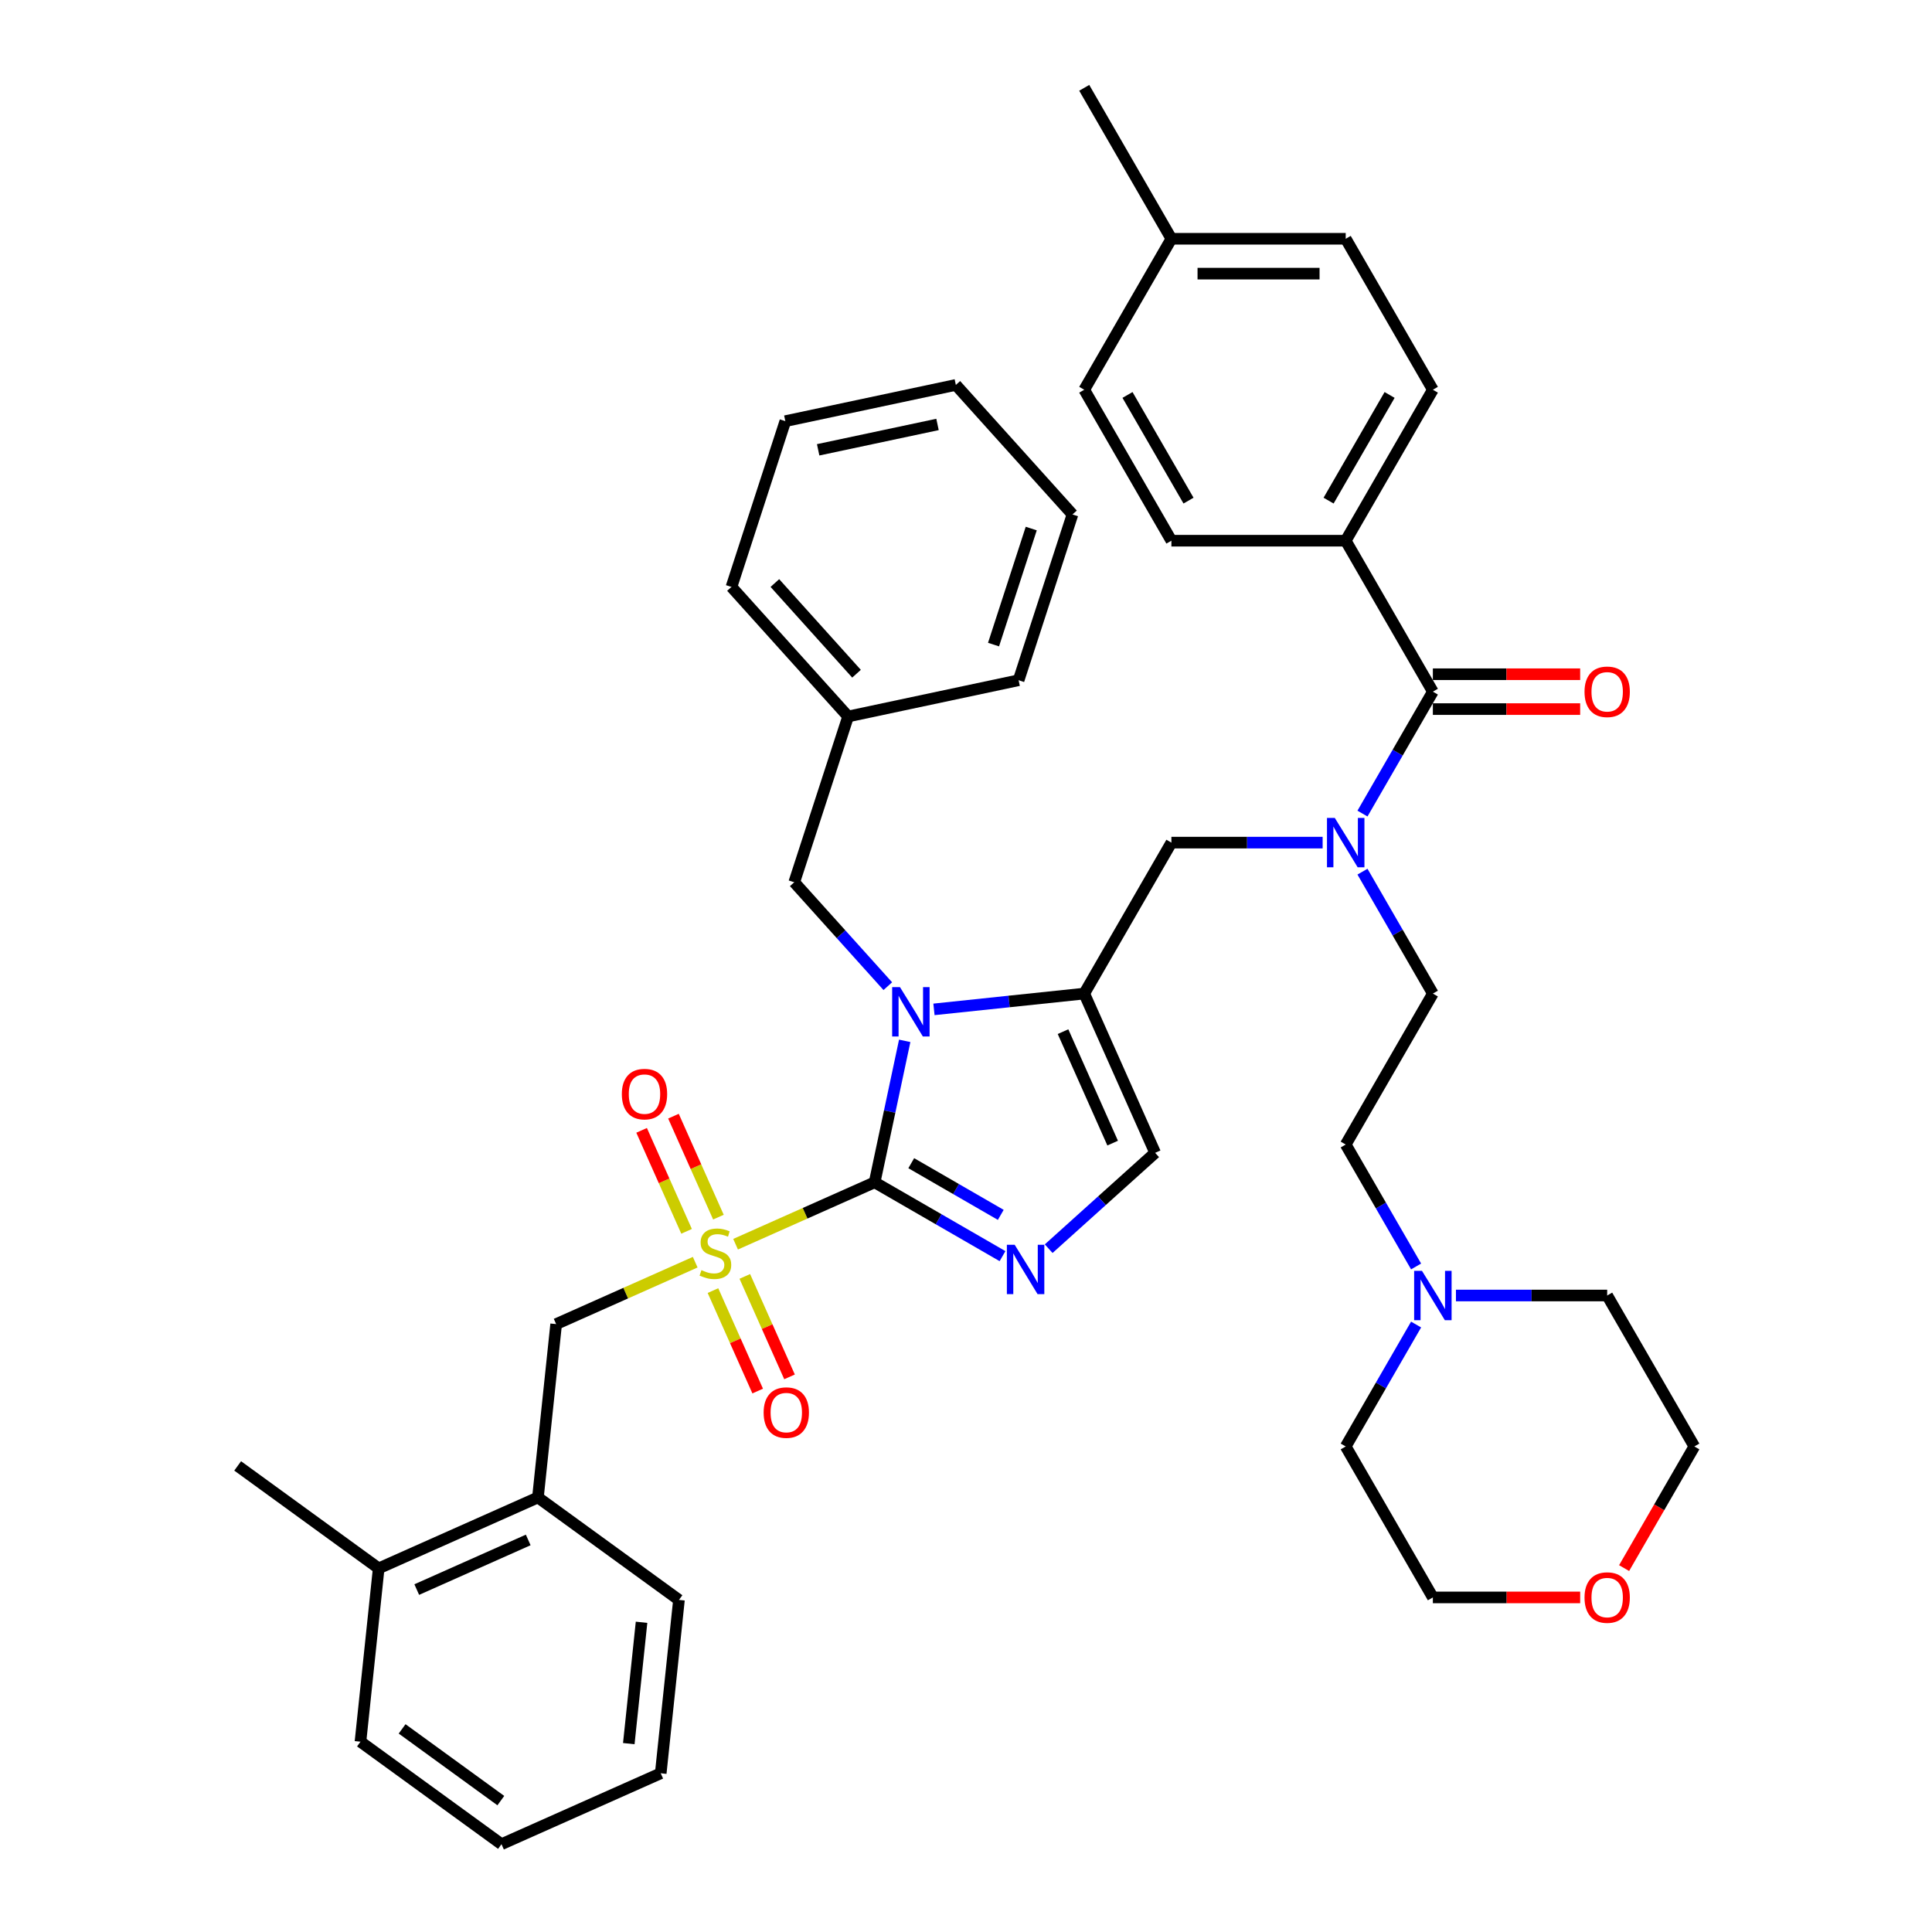 <?xml version='1.0' encoding='iso-8859-1'?>
<svg version='1.1' baseProfile='full'
              xmlns='http://www.w3.org/2000/svg'
                      xmlns:rdkit='http://www.rdkit.org/xml'
                      xmlns:xlink='http://www.w3.org/1999/xlink'
                  xml:space='preserve'
width='1000px' height='1000px' viewBox='0 0 1000 1000'>
<!-- END OF HEADER -->
<rect style='opacity:1.0;fill:#FFFFFF;stroke:none' width='1000' height='1000' x='0' y='0'> </rect>
<path class='bond-0' d='M 684.591,436.138 L 645.452,436.138' style='fill:none;fill-rule:evenodd;stroke:#0000FF;stroke-width:6px;stroke-linecap:butt;stroke-linejoin:miter;stroke-opacity:1' />
<path class='bond-0' d='M 645.452,436.138 L 606.312,436.138' style='fill:none;fill-rule:evenodd;stroke:#000000;stroke-width:6px;stroke-linecap:butt;stroke-linejoin:miter;stroke-opacity:1' />
<path class='bond-1' d='M 705.215,421.107 L 723.432,389.554' style='fill:none;fill-rule:evenodd;stroke:#0000FF;stroke-width:6px;stroke-linecap:butt;stroke-linejoin:miter;stroke-opacity:1' />
<path class='bond-1' d='M 723.432,389.554 L 741.649,358.002' style='fill:none;fill-rule:evenodd;stroke:#000000;stroke-width:6px;stroke-linecap:butt;stroke-linejoin:miter;stroke-opacity:1' />
<path class='bond-2' d='M 705.215,451.17 L 723.432,482.723' style='fill:none;fill-rule:evenodd;stroke:#0000FF;stroke-width:6px;stroke-linecap:butt;stroke-linejoin:miter;stroke-opacity:1' />
<path class='bond-2' d='M 723.432,482.723 L 741.649,514.275' style='fill:none;fill-rule:evenodd;stroke:#000000;stroke-width:6px;stroke-linecap:butt;stroke-linejoin:miter;stroke-opacity:1' />
<path class='bond-3' d='M 696.537,279.865 L 741.649,201.728' style='fill:none;fill-rule:evenodd;stroke:#000000;stroke-width:6px;stroke-linecap:butt;stroke-linejoin:miter;stroke-opacity:1' />
<path class='bond-3' d='M 687.676,259.122 L 719.255,204.426' style='fill:none;fill-rule:evenodd;stroke:#000000;stroke-width:6px;stroke-linecap:butt;stroke-linejoin:miter;stroke-opacity:1' />
<path class='bond-4' d='M 696.537,279.865 L 606.312,279.865' style='fill:none;fill-rule:evenodd;stroke:#000000;stroke-width:6px;stroke-linecap:butt;stroke-linejoin:miter;stroke-opacity:1' />
<path class='bond-5' d='M 696.537,279.865 L 741.649,358.002' style='fill:none;fill-rule:evenodd;stroke:#000000;stroke-width:6px;stroke-linecap:butt;stroke-linejoin:miter;stroke-opacity:1' />
<path class='bond-6' d='M 741.649,367.024 L 779.769,367.024' style='fill:none;fill-rule:evenodd;stroke:#000000;stroke-width:6px;stroke-linecap:butt;stroke-linejoin:miter;stroke-opacity:1' />
<path class='bond-6' d='M 779.769,367.024 L 817.889,367.024' style='fill:none;fill-rule:evenodd;stroke:#FF0000;stroke-width:6px;stroke-linecap:butt;stroke-linejoin:miter;stroke-opacity:1' />
<path class='bond-6' d='M 741.649,348.979 L 779.769,348.979' style='fill:none;fill-rule:evenodd;stroke:#000000;stroke-width:6px;stroke-linecap:butt;stroke-linejoin:miter;stroke-opacity:1' />
<path class='bond-6' d='M 779.769,348.979 L 817.889,348.979' style='fill:none;fill-rule:evenodd;stroke:#FF0000;stroke-width:6px;stroke-linecap:butt;stroke-linejoin:miter;stroke-opacity:1' />
<path class='bond-7' d='M 741.649,201.728 L 696.537,123.591' style='fill:none;fill-rule:evenodd;stroke:#000000;stroke-width:6px;stroke-linecap:butt;stroke-linejoin:miter;stroke-opacity:1' />
<path class='bond-8' d='M 606.312,279.865 L 561.2,201.728' style='fill:none;fill-rule:evenodd;stroke:#000000;stroke-width:6px;stroke-linecap:butt;stroke-linejoin:miter;stroke-opacity:1' />
<path class='bond-8' d='M 615.173,259.122 L 583.594,204.426' style='fill:none;fill-rule:evenodd;stroke:#000000;stroke-width:6px;stroke-linecap:butt;stroke-linejoin:miter;stroke-opacity:1' />
<path class='bond-9' d='M 732.971,655.517 L 714.754,623.965' style='fill:none;fill-rule:evenodd;stroke:#0000FF;stroke-width:6px;stroke-linecap:butt;stroke-linejoin:miter;stroke-opacity:1' />
<path class='bond-9' d='M 714.754,623.965 L 696.537,592.412' style='fill:none;fill-rule:evenodd;stroke:#000000;stroke-width:6px;stroke-linecap:butt;stroke-linejoin:miter;stroke-opacity:1' />
<path class='bond-10' d='M 753.595,670.549 L 792.734,670.549' style='fill:none;fill-rule:evenodd;stroke:#0000FF;stroke-width:6px;stroke-linecap:butt;stroke-linejoin:miter;stroke-opacity:1' />
<path class='bond-10' d='M 792.734,670.549 L 831.874,670.549' style='fill:none;fill-rule:evenodd;stroke:#000000;stroke-width:6px;stroke-linecap:butt;stroke-linejoin:miter;stroke-opacity:1' />
<path class='bond-11' d='M 732.971,685.58 L 714.754,717.133' style='fill:none;fill-rule:evenodd;stroke:#0000FF;stroke-width:6px;stroke-linecap:butt;stroke-linejoin:miter;stroke-opacity:1' />
<path class='bond-11' d='M 714.754,717.133 L 696.537,748.686' style='fill:none;fill-rule:evenodd;stroke:#000000;stroke-width:6px;stroke-linecap:butt;stroke-linejoin:miter;stroke-opacity:1' />
<path class='bond-12' d='M 817.889,826.822 L 779.769,826.822' style='fill:none;fill-rule:evenodd;stroke:#FF0000;stroke-width:6px;stroke-linecap:butt;stroke-linejoin:miter;stroke-opacity:1' />
<path class='bond-12' d='M 779.769,826.822 L 741.649,826.822' style='fill:none;fill-rule:evenodd;stroke:#000000;stroke-width:6px;stroke-linecap:butt;stroke-linejoin:miter;stroke-opacity:1' />
<path class='bond-13' d='M 840.636,811.647 L 858.811,780.166' style='fill:none;fill-rule:evenodd;stroke:#FF0000;stroke-width:6px;stroke-linecap:butt;stroke-linejoin:miter;stroke-opacity:1' />
<path class='bond-13' d='M 858.811,780.166 L 876.986,748.686' style='fill:none;fill-rule:evenodd;stroke:#000000;stroke-width:6px;stroke-linecap:butt;stroke-linejoin:miter;stroke-opacity:1' />
<path class='bond-14' d='M 380.735,644.005 L 416.723,627.982' style='fill:none;fill-rule:evenodd;stroke:#CCCC00;stroke-width:6px;stroke-linecap:butt;stroke-linejoin:miter;stroke-opacity:1' />
<path class='bond-14' d='M 416.723,627.982 L 452.711,611.959' style='fill:none;fill-rule:evenodd;stroke:#000000;stroke-width:6px;stroke-linecap:butt;stroke-linejoin:miter;stroke-opacity:1' />
<path class='bond-15' d='M 359.839,653.309 L 323.851,669.332' style='fill:none;fill-rule:evenodd;stroke:#CCCC00;stroke-width:6px;stroke-linecap:butt;stroke-linejoin:miter;stroke-opacity:1' />
<path class='bond-15' d='M 323.851,669.332 L 287.862,685.354' style='fill:none;fill-rule:evenodd;stroke:#000000;stroke-width:6px;stroke-linecap:butt;stroke-linejoin:miter;stroke-opacity:1' />
<path class='bond-16' d='M 371.853,629.992 L 360.218,603.858' style='fill:none;fill-rule:evenodd;stroke:#CCCC00;stroke-width:6px;stroke-linecap:butt;stroke-linejoin:miter;stroke-opacity:1' />
<path class='bond-16' d='M 360.218,603.858 L 348.582,577.725' style='fill:none;fill-rule:evenodd;stroke:#FF0000;stroke-width:6px;stroke-linecap:butt;stroke-linejoin:miter;stroke-opacity:1' />
<path class='bond-16' d='M 355.368,637.331 L 343.733,611.198' style='fill:none;fill-rule:evenodd;stroke:#CCCC00;stroke-width:6px;stroke-linecap:butt;stroke-linejoin:miter;stroke-opacity:1' />
<path class='bond-16' d='M 343.733,611.198 L 332.097,585.065' style='fill:none;fill-rule:evenodd;stroke:#FF0000;stroke-width:6px;stroke-linecap:butt;stroke-linejoin:miter;stroke-opacity:1' />
<path class='bond-17' d='M 369.026,668.008 L 380.601,694.006' style='fill:none;fill-rule:evenodd;stroke:#CCCC00;stroke-width:6px;stroke-linecap:butt;stroke-linejoin:miter;stroke-opacity:1' />
<path class='bond-17' d='M 380.601,694.006 L 392.176,720.004' style='fill:none;fill-rule:evenodd;stroke:#FF0000;stroke-width:6px;stroke-linecap:butt;stroke-linejoin:miter;stroke-opacity:1' />
<path class='bond-17' d='M 385.511,660.668 L 397.086,686.666' style='fill:none;fill-rule:evenodd;stroke:#CCCC00;stroke-width:6px;stroke-linecap:butt;stroke-linejoin:miter;stroke-opacity:1' />
<path class='bond-17' d='M 397.086,686.666 L 408.661,712.665' style='fill:none;fill-rule:evenodd;stroke:#FF0000;stroke-width:6px;stroke-linecap:butt;stroke-linejoin:miter;stroke-opacity:1' />
<path class='bond-18' d='M 287.862,685.354 L 278.431,775.085' style='fill:none;fill-rule:evenodd;stroke:#000000;stroke-width:6px;stroke-linecap:butt;stroke-linejoin:miter;stroke-opacity:1' />
<path class='bond-19' d='M 278.431,775.085 L 196.007,811.782' style='fill:none;fill-rule:evenodd;stroke:#000000;stroke-width:6px;stroke-linecap:butt;stroke-linejoin:miter;stroke-opacity:1' />
<path class='bond-19' d='M 273.407,797.074 L 215.71,822.763' style='fill:none;fill-rule:evenodd;stroke:#000000;stroke-width:6px;stroke-linecap:butt;stroke-linejoin:miter;stroke-opacity:1' />
<path class='bond-20' d='M 278.431,775.085 L 351.425,828.117' style='fill:none;fill-rule:evenodd;stroke:#000000;stroke-width:6px;stroke-linecap:butt;stroke-linejoin:miter;stroke-opacity:1' />
<path class='bond-21' d='M 196.007,811.782 L 123.014,758.75' style='fill:none;fill-rule:evenodd;stroke:#000000;stroke-width:6px;stroke-linecap:butt;stroke-linejoin:miter;stroke-opacity:1' />
<path class='bond-22' d='M 196.007,811.782 L 186.576,901.513' style='fill:none;fill-rule:evenodd;stroke:#000000;stroke-width:6px;stroke-linecap:butt;stroke-linejoin:miter;stroke-opacity:1' />
<path class='bond-23' d='M 483.415,522.451 L 522.308,518.363' style='fill:none;fill-rule:evenodd;stroke:#0000FF;stroke-width:6px;stroke-linecap:butt;stroke-linejoin:miter;stroke-opacity:1' />
<path class='bond-23' d='M 522.308,518.363 L 561.2,514.275' style='fill:none;fill-rule:evenodd;stroke:#000000;stroke-width:6px;stroke-linecap:butt;stroke-linejoin:miter;stroke-opacity:1' />
<path class='bond-24' d='M 468.275,538.738 L 460.493,575.348' style='fill:none;fill-rule:evenodd;stroke:#0000FF;stroke-width:6px;stroke-linecap:butt;stroke-linejoin:miter;stroke-opacity:1' />
<path class='bond-24' d='M 460.493,575.348 L 452.711,611.959' style='fill:none;fill-rule:evenodd;stroke:#000000;stroke-width:6px;stroke-linecap:butt;stroke-linejoin:miter;stroke-opacity:1' />
<path class='bond-25' d='M 459.524,510.439 L 435.311,483.548' style='fill:none;fill-rule:evenodd;stroke:#0000FF;stroke-width:6px;stroke-linecap:butt;stroke-linejoin:miter;stroke-opacity:1' />
<path class='bond-25' d='M 435.311,483.548 L 411.098,456.656' style='fill:none;fill-rule:evenodd;stroke:#000000;stroke-width:6px;stroke-linecap:butt;stroke-linejoin:miter;stroke-opacity:1' />
<path class='bond-26' d='M 561.2,514.275 L 597.898,596.699' style='fill:none;fill-rule:evenodd;stroke:#000000;stroke-width:6px;stroke-linecap:butt;stroke-linejoin:miter;stroke-opacity:1' />
<path class='bond-26' d='M 550.22,533.978 L 575.908,591.675' style='fill:none;fill-rule:evenodd;stroke:#000000;stroke-width:6px;stroke-linecap:butt;stroke-linejoin:miter;stroke-opacity:1' />
<path class='bond-27' d='M 561.2,514.275 L 606.312,436.138' style='fill:none;fill-rule:evenodd;stroke:#000000;stroke-width:6px;stroke-linecap:butt;stroke-linejoin:miter;stroke-opacity:1' />
<path class='bond-28' d='M 597.898,596.699 L 570.346,621.507' style='fill:none;fill-rule:evenodd;stroke:#000000;stroke-width:6px;stroke-linecap:butt;stroke-linejoin:miter;stroke-opacity:1' />
<path class='bond-28' d='M 570.346,621.507 L 542.793,646.316' style='fill:none;fill-rule:evenodd;stroke:#0000FF;stroke-width:6px;stroke-linecap:butt;stroke-linejoin:miter;stroke-opacity:1' />
<path class='bond-29' d='M 518.902,650.175 L 485.806,631.067' style='fill:none;fill-rule:evenodd;stroke:#0000FF;stroke-width:6px;stroke-linecap:butt;stroke-linejoin:miter;stroke-opacity:1' />
<path class='bond-29' d='M 485.806,631.067 L 452.711,611.959' style='fill:none;fill-rule:evenodd;stroke:#000000;stroke-width:6px;stroke-linecap:butt;stroke-linejoin:miter;stroke-opacity:1' />
<path class='bond-29' d='M 517.996,628.815 L 494.829,615.44' style='fill:none;fill-rule:evenodd;stroke:#0000FF;stroke-width:6px;stroke-linecap:butt;stroke-linejoin:miter;stroke-opacity:1' />
<path class='bond-29' d='M 494.829,615.44 L 471.662,602.064' style='fill:none;fill-rule:evenodd;stroke:#000000;stroke-width:6px;stroke-linecap:butt;stroke-linejoin:miter;stroke-opacity:1' />
<path class='bond-30' d='M 438.979,370.848 L 411.098,456.656' style='fill:none;fill-rule:evenodd;stroke:#000000;stroke-width:6px;stroke-linecap:butt;stroke-linejoin:miter;stroke-opacity:1' />
<path class='bond-31' d='M 438.979,370.848 L 378.607,303.798' style='fill:none;fill-rule:evenodd;stroke:#000000;stroke-width:6px;stroke-linecap:butt;stroke-linejoin:miter;stroke-opacity:1' />
<path class='bond-31' d='M 443.333,348.716 L 401.072,301.781' style='fill:none;fill-rule:evenodd;stroke:#000000;stroke-width:6px;stroke-linecap:butt;stroke-linejoin:miter;stroke-opacity:1' />
<path class='bond-32' d='M 438.979,370.848 L 527.232,352.089' style='fill:none;fill-rule:evenodd;stroke:#000000;stroke-width:6px;stroke-linecap:butt;stroke-linejoin:miter;stroke-opacity:1' />
<path class='bond-33' d='M 378.607,303.798 L 406.488,217.989' style='fill:none;fill-rule:evenodd;stroke:#000000;stroke-width:6px;stroke-linecap:butt;stroke-linejoin:miter;stroke-opacity:1' />
<path class='bond-34' d='M 527.232,352.089 L 555.112,266.28' style='fill:none;fill-rule:evenodd;stroke:#000000;stroke-width:6px;stroke-linecap:butt;stroke-linejoin:miter;stroke-opacity:1' />
<path class='bond-34' d='M 514.252,333.641 L 533.769,273.575' style='fill:none;fill-rule:evenodd;stroke:#000000;stroke-width:6px;stroke-linecap:butt;stroke-linejoin:miter;stroke-opacity:1' />
<path class='bond-35' d='M 406.488,217.989 L 494.74,199.23' style='fill:none;fill-rule:evenodd;stroke:#000000;stroke-width:6px;stroke-linecap:butt;stroke-linejoin:miter;stroke-opacity:1' />
<path class='bond-35' d='M 423.477,232.826 L 485.254,219.695' style='fill:none;fill-rule:evenodd;stroke:#000000;stroke-width:6px;stroke-linecap:butt;stroke-linejoin:miter;stroke-opacity:1' />
<path class='bond-36' d='M 555.112,266.28 L 494.74,199.23' style='fill:none;fill-rule:evenodd;stroke:#000000;stroke-width:6px;stroke-linecap:butt;stroke-linejoin:miter;stroke-opacity:1' />
<path class='bond-37' d='M 186.576,901.513 L 259.569,954.545' style='fill:none;fill-rule:evenodd;stroke:#000000;stroke-width:6px;stroke-linecap:butt;stroke-linejoin:miter;stroke-opacity:1' />
<path class='bond-37' d='M 208.132,894.869 L 259.227,931.992' style='fill:none;fill-rule:evenodd;stroke:#000000;stroke-width:6px;stroke-linecap:butt;stroke-linejoin:miter;stroke-opacity:1' />
<path class='bond-38' d='M 351.425,828.117 L 341.994,917.848' style='fill:none;fill-rule:evenodd;stroke:#000000;stroke-width:6px;stroke-linecap:butt;stroke-linejoin:miter;stroke-opacity:1' />
<path class='bond-38' d='M 332.064,839.691 L 325.462,902.502' style='fill:none;fill-rule:evenodd;stroke:#000000;stroke-width:6px;stroke-linecap:butt;stroke-linejoin:miter;stroke-opacity:1' />
<path class='bond-39' d='M 259.569,954.545 L 341.994,917.848' style='fill:none;fill-rule:evenodd;stroke:#000000;stroke-width:6px;stroke-linecap:butt;stroke-linejoin:miter;stroke-opacity:1' />
<path class='bond-40' d='M 696.537,592.412 L 741.649,514.275' style='fill:none;fill-rule:evenodd;stroke:#000000;stroke-width:6px;stroke-linecap:butt;stroke-linejoin:miter;stroke-opacity:1' />
<path class='bond-41' d='M 831.874,670.549 L 876.986,748.686' style='fill:none;fill-rule:evenodd;stroke:#000000;stroke-width:6px;stroke-linecap:butt;stroke-linejoin:miter;stroke-opacity:1' />
<path class='bond-42' d='M 696.537,748.686 L 741.649,826.822' style='fill:none;fill-rule:evenodd;stroke:#000000;stroke-width:6px;stroke-linecap:butt;stroke-linejoin:miter;stroke-opacity:1' />
<path class='bond-43' d='M 561.2,201.728 L 606.312,123.591' style='fill:none;fill-rule:evenodd;stroke:#000000;stroke-width:6px;stroke-linecap:butt;stroke-linejoin:miter;stroke-opacity:1' />
<path class='bond-44' d='M 696.537,123.591 L 606.312,123.591' style='fill:none;fill-rule:evenodd;stroke:#000000;stroke-width:6px;stroke-linecap:butt;stroke-linejoin:miter;stroke-opacity:1' />
<path class='bond-44' d='M 683.003,141.636 L 619.846,141.636' style='fill:none;fill-rule:evenodd;stroke:#000000;stroke-width:6px;stroke-linecap:butt;stroke-linejoin:miter;stroke-opacity:1' />
<path class='bond-45' d='M 606.312,123.591 L 561.2,45.455' style='fill:none;fill-rule:evenodd;stroke:#000000;stroke-width:6px;stroke-linecap:butt;stroke-linejoin:miter;stroke-opacity:1' />
<path  class='atom-0' d='M 690.889 423.363
L 699.262 436.896
Q 700.092 438.232, 701.427 440.65
Q 702.762 443.068, 702.835 443.212
L 702.835 423.363
L 706.227 423.363
L 706.227 448.914
L 702.726 448.914
L 693.74 434.117
Q 692.693 432.385, 691.575 430.4
Q 690.492 428.415, 690.167 427.802
L 690.167 448.914
L 686.847 448.914
L 686.847 423.363
L 690.889 423.363
' fill='#0000FF'/>
<path  class='atom-3' d='M 820.145 358.074
Q 820.145 351.939, 823.176 348.51
Q 826.208 345.081, 831.874 345.081
Q 837.54 345.081, 840.571 348.51
Q 843.603 351.939, 843.603 358.074
Q 843.603 364.281, 840.535 367.818
Q 837.468 371.319, 831.874 371.319
Q 826.244 371.319, 823.176 367.818
Q 820.145 364.317, 820.145 358.074
M 831.874 368.432
Q 835.771 368.432, 837.865 365.833
Q 839.994 363.199, 839.994 358.074
Q 839.994 353.057, 837.865 350.531
Q 835.771 347.969, 831.874 347.969
Q 827.976 347.969, 825.847 350.495
Q 823.754 353.021, 823.754 358.074
Q 823.754 363.235, 825.847 365.833
Q 827.976 368.432, 831.874 368.432
' fill='#FF0000'/>
<path  class='atom-6' d='M 736.001 657.773
L 744.374 671.307
Q 745.204 672.642, 746.539 675.06
Q 747.875 677.478, 747.947 677.622
L 747.947 657.773
L 751.339 657.773
L 751.339 683.325
L 747.839 683.325
L 738.852 668.528
Q 737.806 666.795, 736.687 664.81
Q 735.604 662.826, 735.279 662.212
L 735.279 683.325
L 731.959 683.325
L 731.959 657.773
L 736.001 657.773
' fill='#0000FF'/>
<path  class='atom-7' d='M 820.145 826.895
Q 820.145 820.759, 823.176 817.331
Q 826.208 813.902, 831.874 813.902
Q 837.54 813.902, 840.571 817.331
Q 843.603 820.759, 843.603 826.895
Q 843.603 833.102, 840.535 836.639
Q 837.468 840.139, 831.874 840.139
Q 826.244 840.139, 823.176 836.639
Q 820.145 833.138, 820.145 826.895
M 831.874 837.252
Q 835.771 837.252, 837.865 834.654
Q 839.994 832.019, 839.994 826.895
Q 839.994 821.878, 837.865 819.352
Q 835.771 816.789, 831.874 816.789
Q 827.976 816.789, 825.847 819.316
Q 823.754 821.842, 823.754 826.895
Q 823.754 832.055, 825.847 834.654
Q 827.976 837.252, 831.874 837.252
' fill='#FF0000'/>
<path  class='atom-8' d='M 363.069 657.427
Q 363.357 657.535, 364.548 658.04
Q 365.739 658.545, 367.039 658.87
Q 368.374 659.159, 369.673 659.159
Q 372.091 659.159, 373.499 658.004
Q 374.906 656.813, 374.906 654.756
Q 374.906 653.349, 374.184 652.482
Q 373.499 651.616, 372.416 651.147
Q 371.333 650.678, 369.529 650.137
Q 367.255 649.451, 365.884 648.801
Q 364.548 648.152, 363.574 646.78
Q 362.636 645.409, 362.636 643.099
Q 362.636 639.887, 364.801 637.902
Q 367.003 635.917, 371.333 635.917
Q 374.293 635.917, 377.649 637.325
L 376.819 640.104
Q 373.751 638.84, 371.442 638.84
Q 368.951 638.84, 367.58 639.887
Q 366.209 640.898, 366.245 642.666
Q 366.245 644.037, 366.93 644.867
Q 367.652 645.697, 368.663 646.167
Q 369.709 646.636, 371.442 647.177
Q 373.751 647.899, 375.123 648.621
Q 376.494 649.343, 377.469 650.822
Q 378.479 652.266, 378.479 654.756
Q 378.479 658.293, 376.097 660.206
Q 373.751 662.082, 369.818 662.082
Q 367.544 662.082, 365.812 661.577
Q 364.115 661.108, 362.094 660.278
L 363.069 657.427
' fill='#CCCC00'/>
<path  class='atom-10' d='M 321.86 566.305
Q 321.86 560.17, 324.891 556.741
Q 327.923 553.312, 333.589 553.312
Q 339.255 553.312, 342.287 556.741
Q 345.318 560.17, 345.318 566.305
Q 345.318 572.512, 342.251 576.049
Q 339.183 579.55, 333.589 579.55
Q 327.959 579.55, 324.891 576.049
Q 321.86 572.548, 321.86 566.305
M 333.589 576.663
Q 337.487 576.663, 339.58 574.064
Q 341.709 571.43, 341.709 566.305
Q 341.709 561.288, 339.58 558.762
Q 337.487 556.2, 333.589 556.2
Q 329.691 556.2, 327.562 558.726
Q 325.469 561.252, 325.469 566.305
Q 325.469 571.466, 327.562 574.064
Q 329.691 576.663, 333.589 576.663
' fill='#FF0000'/>
<path  class='atom-11' d='M 395.255 731.153
Q 395.255 725.018, 398.287 721.589
Q 401.318 718.161, 406.984 718.161
Q 412.65 718.161, 415.682 721.589
Q 418.714 725.018, 418.714 731.153
Q 418.714 737.361, 415.646 740.898
Q 412.578 744.398, 406.984 744.398
Q 401.354 744.398, 398.287 740.898
Q 395.255 737.397, 395.255 731.153
M 406.984 741.511
Q 410.882 741.511, 412.975 738.913
Q 415.105 736.278, 415.105 731.153
Q 415.105 726.137, 412.975 723.611
Q 410.882 721.048, 406.984 721.048
Q 403.087 721.048, 400.957 723.574
Q 398.864 726.101, 398.864 731.153
Q 398.864 736.314, 400.957 738.913
Q 403.087 741.511, 406.984 741.511
' fill='#FF0000'/>
<path  class='atom-14' d='M 465.822 510.93
L 474.194 524.464
Q 475.025 525.799, 476.36 528.217
Q 477.695 530.635, 477.767 530.78
L 477.767 510.93
L 481.16 510.93
L 481.16 536.482
L 477.659 536.482
L 468.673 521.685
Q 467.626 519.953, 466.507 517.968
Q 465.425 515.983, 465.1 515.37
L 465.1 536.482
L 461.78 536.482
L 461.78 510.93
L 465.822 510.93
' fill='#0000FF'/>
<path  class='atom-17' d='M 525.2 644.296
L 533.573 657.829
Q 534.403 659.165, 535.738 661.583
Q 537.073 664.001, 537.145 664.145
L 537.145 644.296
L 540.538 644.296
L 540.538 669.847
L 537.037 669.847
L 528.051 655.05
Q 527.004 653.318, 525.885 651.333
Q 524.803 649.348, 524.478 648.735
L 524.478 669.847
L 521.158 669.847
L 521.158 644.296
L 525.2 644.296
' fill='#0000FF'/>
</svg>
